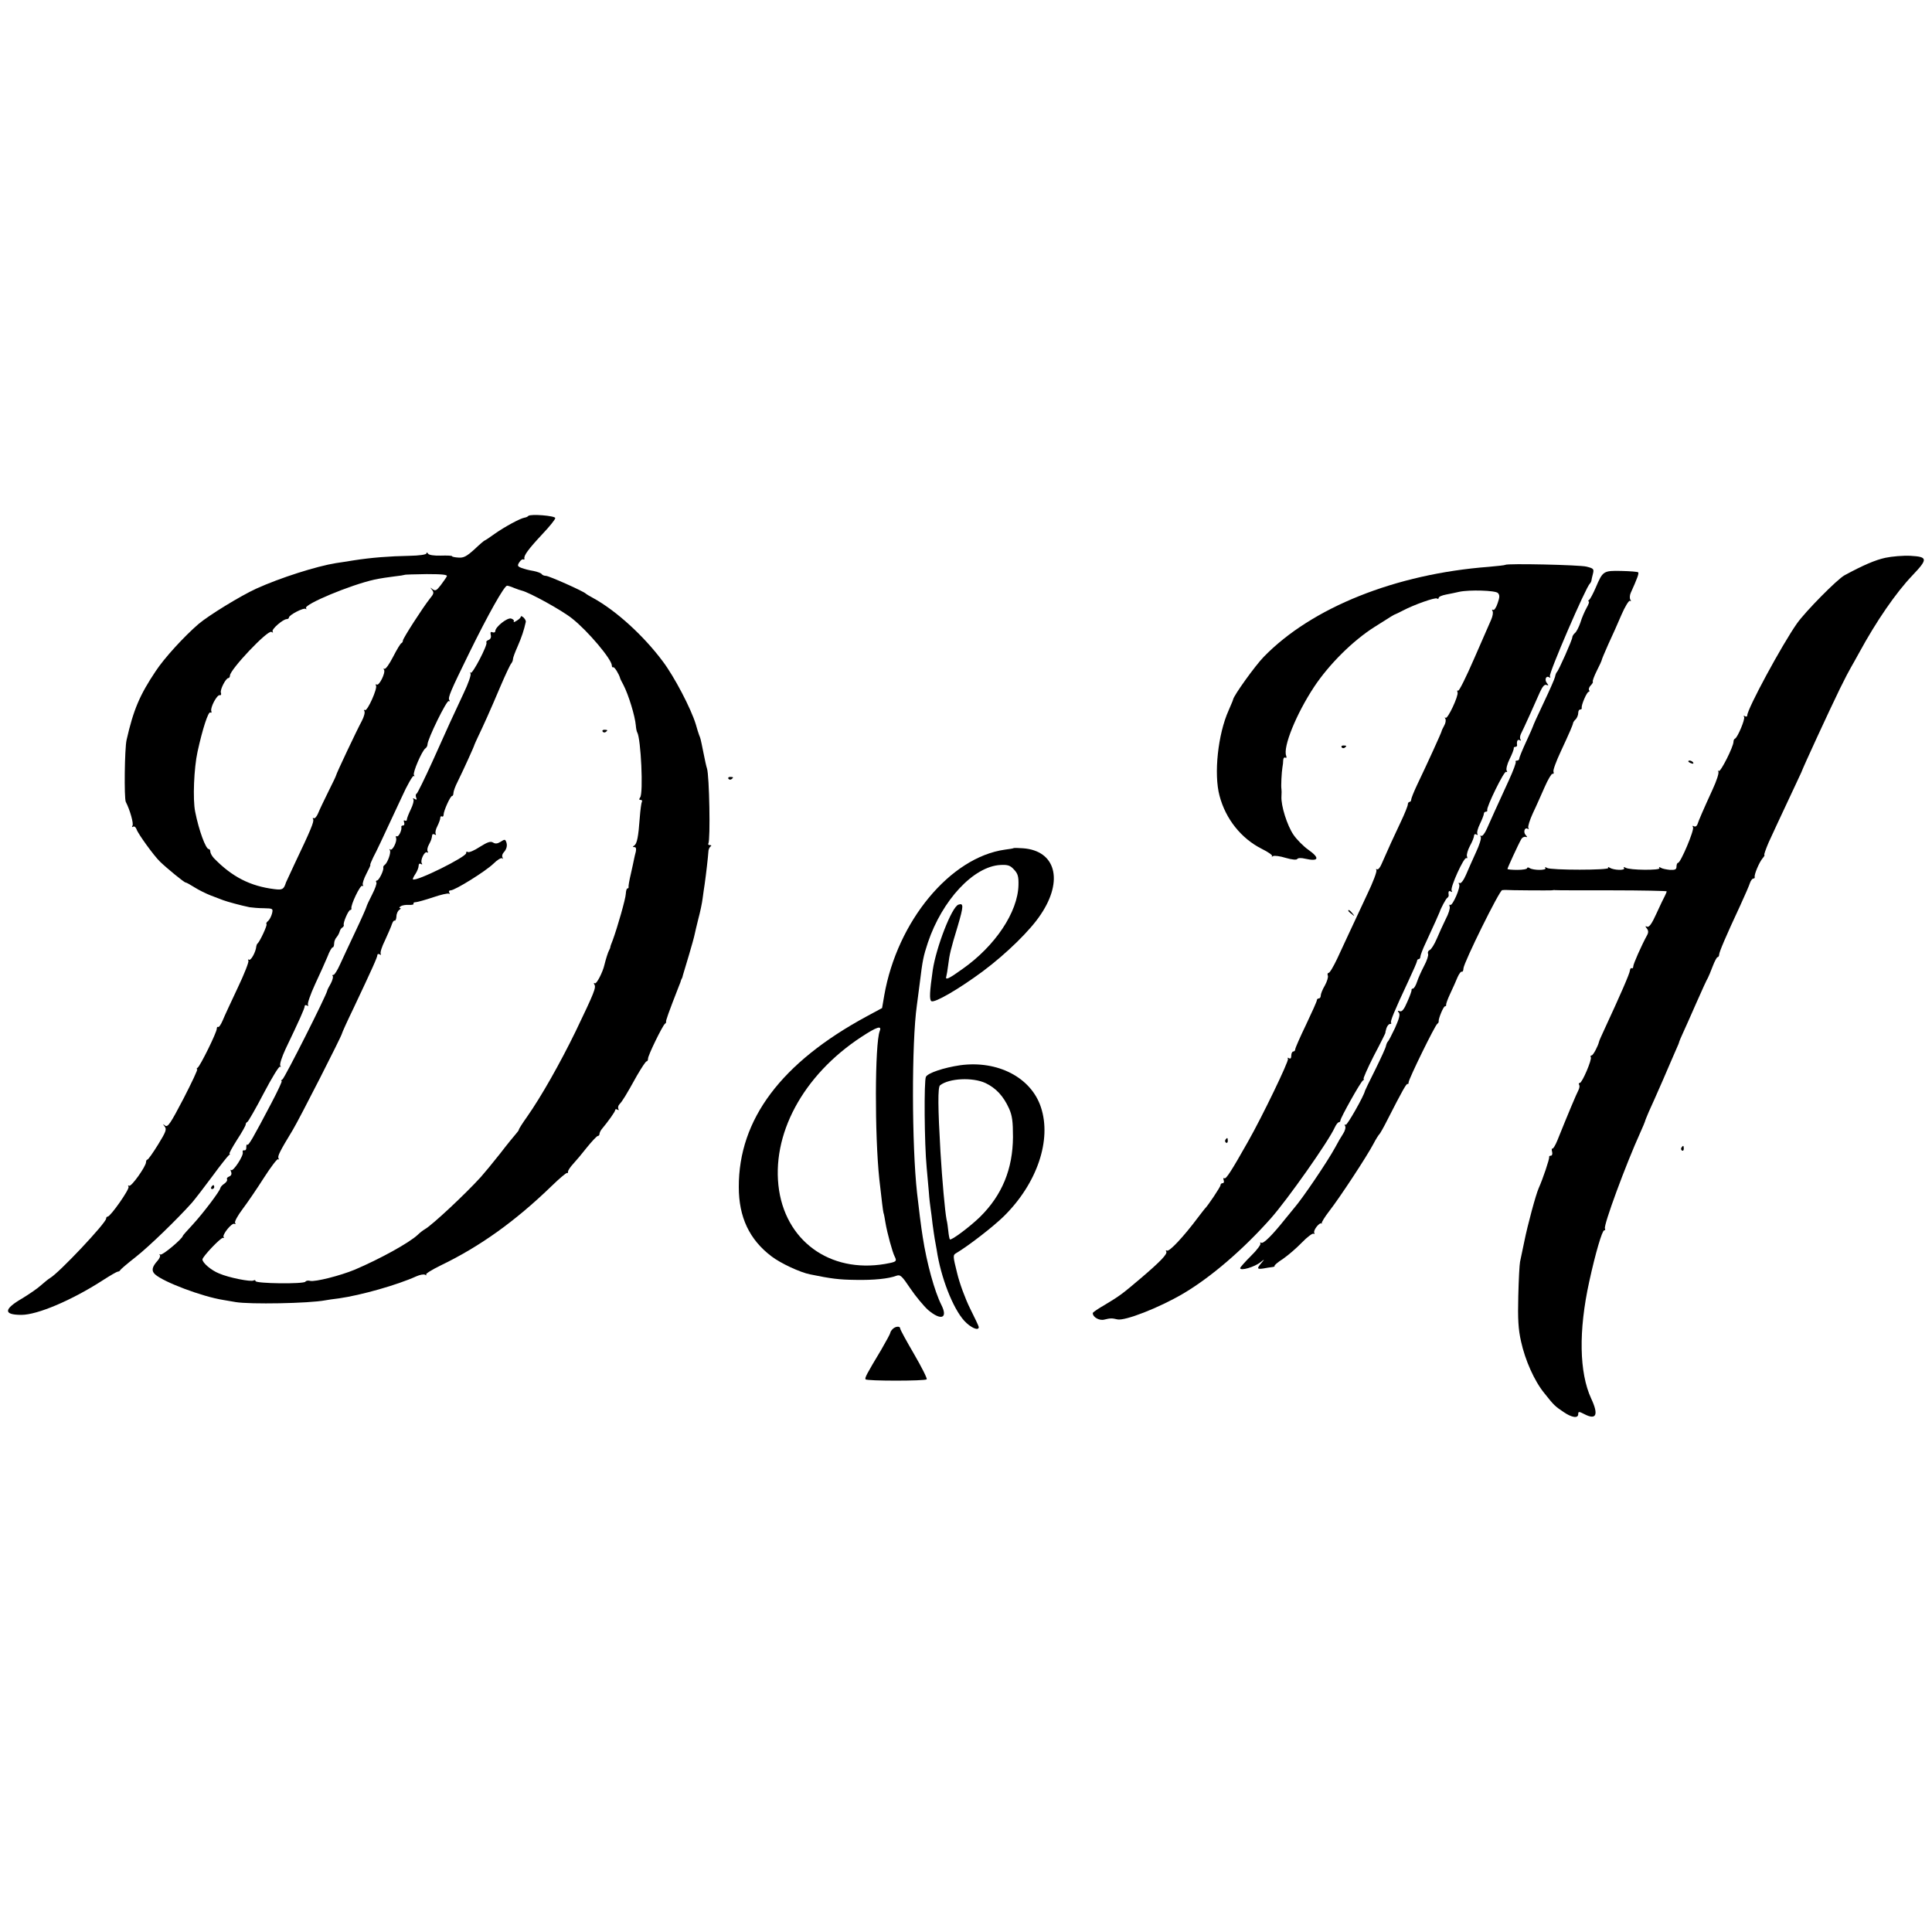 <?xml version="1.0" standalone="no"?>
<!DOCTYPE svg PUBLIC "-//W3C//DTD SVG 20010904//EN"
 "http://www.w3.org/TR/2001/REC-SVG-20010904/DTD/svg10.dtd">
<svg version="1.0" xmlns="http://www.w3.org/2000/svg"
 width="983pt" height="983pt" viewBox="0 0 983 983"
 preserveAspectRatio="xMidYMid meet">
<g transform="translate(0,983) scale(0.1,-0.1)"
fill="#000000" stroke="none">
<path d="M2688 7205 c-3 -4 -12 -8 -20 -9 -22 -4 -100 -46 -151 -82 -26 -19
-49 -34 -51 -34 -2 0 -26 -20 -52 -45 -40 -36 -55 -44 -81 -42 -18 1 -33 4
-33 7 0 3 -26 4 -57 3 -35 -1 -61 3 -65 10 -5 7 -8 8 -8 2 0 -7 -35 -12 -87
-13 -103 -2 -193 -9 -283 -23 -36 -6 -76 -12 -90 -14 -100 -16 -285 -75 -406
-130 -81 -37 -242 -136 -294 -180 -74 -64 -174 -173 -218 -240 -81 -121 -113
-196 -148 -350 -10 -44 -13 -296 -4 -315 21 -40 41 -111 34 -121 -4 -7 -3 -9
4 -5 6 3 13 -3 17 -14 7 -22 87 -133 119 -164 34 -33 123 -106 130 -106 4 0
24 -11 46 -25 22 -14 59 -32 82 -41 24 -9 52 -20 63 -24 21 -8 91 -27 135 -36
14 -2 46 -5 72 -5 47 -1 48 -2 42 -27 -4 -15 -13 -32 -20 -38 -8 -6 -11 -13
-8 -16 5 -5 -33 -87 -45 -98 -4 -3 -6 -9 -7 -15 -2 -27 -27 -74 -37 -68 -5 3
-7 1 -3 -5 3 -6 -21 -68 -55 -139 -33 -70 -68 -145 -76 -165 -9 -21 -19 -36
-23 -33 -4 2 -7 -2 -7 -9 0 -19 -84 -189 -97 -198 -6 -4 -7 -8 -3 -8 5 0 -27
-67 -69 -149 -67 -128 -80 -148 -94 -138 -13 10 -13 10 -2 -5 11 -14 6 -27
-34 -92 -26 -42 -50 -76 -54 -76 -4 0 -7 -6 -7 -13 0 -21 -75 -127 -86 -120
-6 3 -7 1 -3 -5 7 -11 -92 -152 -106 -152 -5 0 -8 -5 -8 -10 0 -22 -241 -278
-286 -303 -7 -4 -28 -21 -45 -36 -17 -16 -60 -45 -94 -66 -97 -56 -99 -85 -6
-85 81 0 256 74 414 176 37 24 72 44 76 44 5 0 11 3 13 8 2 4 37 34 78 66 70
55 213 194 287 277 17 20 64 81 104 135 40 55 78 102 83 106 6 4 8 8 4 8 -4 0
13 31 37 69 25 38 45 74 45 79 0 6 4 12 9 14 4 2 42 67 83 146 41 78 78 139
83 135 4 -5 5 -2 1 5 -4 7 8 44 27 85 70 146 97 206 97 217 0 6 5 8 12 4 6 -4
8 -3 5 4 -4 5 12 52 36 104 24 51 52 114 63 140 10 27 22 48 27 48 4 0 7 9 7
19 0 11 6 26 13 33 6 7 13 20 15 28 2 8 8 18 14 21 5 3 9 9 7 13 -4 12 24 76
33 76 4 0 7 3 6 8 -5 16 45 121 55 115 5 -3 7 -1 3 5 -3 6 5 31 18 56 13 25
23 46 20 46 -2 0 5 17 15 38 19 36 35 70 144 304 29 65 58 114 62 110 5 -4 5
-2 1 5 -7 12 41 123 58 135 6 4 11 13 11 20 0 27 98 227 108 221 6 -3 7 -1 3
5 -8 13 7 47 100 237 99 202 180 345 194 345 5 0 21 -5 37 -12 15 -6 33 -12
38 -13 38 -9 204 -100 256 -142 80 -63 202 -208 202 -239 0 -7 3 -11 7 -9 6 4
30 -36 35 -55 0 -3 8 -18 17 -35 26 -50 59 -158 63 -206 1 -14 4 -30 7 -35 19
-31 32 -311 15 -331 -6 -9 -6 -13 2 -13 7 0 10 -4 7 -9 -3 -5 -8 -42 -11 -82
-7 -97 -14 -132 -28 -141 -9 -6 -9 -8 1 -8 8 0 10 -8 7 -23 -4 -13 -7 -30 -9
-38 -1 -8 -9 -41 -16 -74 -8 -33 -13 -63 -12 -67 1 -5 -1 -8 -5 -8 -5 0 -8
-12 -9 -28 -1 -25 -42 -169 -67 -237 -7 -16 -12 -32 -12 -35 0 -3 -3 -9 -6
-15 -5 -8 -17 -46 -24 -75 -8 -36 -40 -98 -48 -93 -6 4 -7 1 -3 -6 10 -15 0
-40 -95 -238 -80 -164 -175 -332 -248 -436 -23 -32 -41 -61 -41 -64 0 -4 -7
-13 -15 -22 -8 -9 -45 -54 -81 -101 -37 -47 -81 -100 -98 -119 -79 -87 -247
-244 -284 -265 -9 -5 -26 -18 -37 -29 -44 -41 -191 -122 -320 -177 -75 -31
-202 -63 -227 -57 -10 3 -21 1 -24 -4 -8 -13 -254 -10 -254 3 0 5 -4 6 -10 3
-13 -8 -126 14 -176 36 -40 16 -84 54 -84 71 0 14 94 113 105 110 5 -2 7 0 3
3 -10 11 42 76 55 68 6 -3 7 -1 3 5 -4 6 14 38 38 70 25 33 74 105 109 160 36
56 68 98 72 94 5 -4 5 -2 2 5 -6 10 7 36 72 143 34 56 251 482 251 492 0 3 26
61 59 129 97 205 121 259 121 270 0 5 5 7 12 3 6 -4 8 -3 5 3 -4 6 6 37 22 69
15 33 31 69 35 82 4 12 10 20 14 18 4 -2 8 7 9 21 0 14 7 29 15 34 7 5 9 9 3
9 -5 0 -4 4 4 9 7 5 26 8 42 7 15 -1 26 2 23 6 -3 4 3 8 13 8 10 1 49 12 88
25 38 13 73 21 79 18 5 -3 6 -1 2 5 -4 7 -1 12 7 12 22 0 178 97 218 136 19
19 39 31 44 27 4 -5 5 -3 2 4 -4 6 -2 17 5 25 16 17 21 37 13 56 -5 12 -8 12
-28 -1 -16 -10 -27 -11 -38 -4 -13 8 -28 3 -68 -22 -27 -18 -55 -30 -61 -26
-6 4 -9 1 -8 -5 5 -18 -257 -148 -271 -134 -2 2 4 15 13 28 9 14 16 32 16 41
0 10 5 13 12 9 6 -4 8 -3 4 4 -9 14 14 63 27 55 6 -3 7 -1 3 5 -4 6 -1 22 6
34 12 23 14 29 17 49 0 5 6 7 13 3 6 -4 8 -3 5 3 -4 6 0 24 8 39 8 16 15 35
15 42 0 7 4 11 8 8 5 -3 9 1 9 9 0 19 34 95 43 95 4 0 7 7 7 15 0 8 9 34 21
57 32 65 85 182 86 189 1 3 9 21 18 40 25 52 62 133 113 254 26 61 51 114 56
119 5 6 9 16 9 23 0 7 11 36 24 65 20 46 32 82 41 123 2 6 -4 16 -11 23 -8 7
-14 9 -14 5 0 -5 -9 -14 -21 -21 -12 -8 -18 -9 -15 -4 3 5 -3 12 -14 15 -20 5
-80 -43 -80 -64 0 -6 -6 -9 -14 -6 -10 4 -12 0 -9 -14 3 -11 -1 -21 -11 -25
-9 -3 -14 -9 -11 -13 7 -12 -71 -162 -80 -154 -4 5 -5 3 -1 -4 4 -7 -12 -52
-35 -100 -57 -121 -76 -163 -159 -348 -40 -88 -76 -161 -80 -163 -5 -2 -6 -10
-3 -19 5 -12 3 -14 -7 -8 -8 5 -11 4 -7 -2 4 -6 -2 -29 -13 -51 -11 -23 -20
-46 -20 -52 0 -6 -4 -8 -10 -5 -6 3 -7 -1 -4 -9 3 -9 1 -16 -5 -16 -6 0 -10
-3 -9 -7 4 -16 -14 -53 -23 -48 -5 3 -6 0 -4 -8 7 -17 -19 -69 -30 -59 -5 4
-5 2 -1 -5 6 -12 -12 -63 -27 -74 -5 -3 -8 -9 -7 -13 4 -13 -22 -66 -32 -66
-5 0 -7 -4 -3 -10 3 -5 -7 -33 -22 -62 -15 -29 -28 -57 -29 -63 -1 -5 -26 -62
-56 -125 -30 -63 -65 -139 -78 -167 -13 -29 -28 -53 -33 -53 -6 0 -8 -3 -4 -6
3 -4 -1 -21 -10 -38 -10 -17 -18 -33 -18 -36 -5 -26 -216 -444 -228 -452 -7
-4 -9 -8 -4 -8 4 0 -20 -51 -52 -112 -93 -177 -117 -219 -123 -212 -3 3 -5 -3
-5 -13 1 -10 -3 -17 -10 -16 -7 2 -10 -3 -8 -10 6 -15 -49 -100 -59 -90 -4 4
-4 0 0 -10 4 -11 0 -19 -10 -23 -9 -3 -14 -10 -11 -14 3 -5 -3 -15 -13 -22
-11 -7 -20 -17 -21 -23 -3 -16 -86 -126 -140 -185 -28 -30 -51 -56 -51 -58 0
-13 -104 -101 -114 -95 -6 3 -8 2 -3 -2 4 -5 -1 -18 -11 -29 -29 -32 -33 -52
-13 -70 43 -39 239 -113 346 -130 17 -3 45 -8 64 -11 72 -12 371 -7 456 9 11
2 43 7 70 10 112 16 296 68 393 112 18 8 38 12 45 8 6 -4 9 -4 5 1 -4 4 30 25
75 47 199 96 378 224 564 404 40 39 75 68 78 66 3 -3 5 0 5 7 0 6 12 24 26 39
14 15 46 53 71 85 25 31 50 57 54 57 5 0 9 5 9 10 0 6 5 16 10 23 35 42 70 91
70 99 0 5 5 6 12 2 6 -4 8 -3 4 4 -3 6 -1 17 6 24 15 16 33 45 89 146 23 39
44 72 49 72 4 0 7 6 7 13 -2 14 74 169 86 178 5 3 7 8 6 10 -3 3 12 46 66 184
5 11 9 23 10 28 2 4 3 8 5 10 1 1 3 9 5 17 2 8 16 53 30 100 14 47 27 94 29
105 2 11 11 47 19 80 9 33 19 80 22 105 3 25 8 56 10 70 7 48 18 145 19 165 0
11 5 23 10 27 7 5 6 8 -2 8 -7 0 -11 4 -8 8 11 18 5 347 -7 382 -3 8 -11 44
-18 80 -16 80 -15 72 -22 90 -3 8 -11 33 -17 55 -24 79 -109 242 -168 320 -96
129 -236 257 -352 321 -19 10 -37 21 -40 24 -12 12 -187 90 -202 90 -9 0 -19
4 -22 9 -3 5 -22 12 -42 16 -20 3 -47 10 -60 15 -21 8 -23 12 -12 29 7 11 16
17 20 15 5 -3 7 -1 6 4 -4 15 20 48 92 125 36 38 65 74 65 81 0 12 -126 22
-137 11z m-415 -308 c-3 -7 -18 -27 -31 -45 -21 -27 -27 -30 -41 -20 -14 11
-14 11 -3 -3 11 -14 9 -21 -11 -45 -35 -44 -137 -202 -137 -213 0 -5 -3 -11
-7 -13 -5 -1 -24 -33 -43 -70 -19 -37 -38 -64 -44 -61 -5 3 -6 1 -2 -5 9 -14
-25 -83 -37 -75 -6 3 -7 1 -4 -5 9 -14 -44 -132 -56 -125 -6 3 -7 1 -3 -5 4
-7 -2 -29 -13 -50 -24 -44 -131 -270 -131 -277 0 -3 -18 -40 -39 -82 -21 -43
-45 -92 -52 -110 -7 -17 -17 -29 -23 -26 -5 3 -6 1 -3 -5 7 -10 -13 -57 -94
-227 -23 -49 -43 -92 -44 -95 -11 -35 -18 -39 -58 -34 -124 15 -217 63 -309
158 -10 11 -18 26 -18 33 0 7 -3 13 -8 13 -15 0 -50 94 -69 190 -13 63 -6 223
12 305 26 119 55 206 65 200 6 -3 8 0 5 7 -6 18 29 84 43 81 6 -2 9 4 6 12 -6
15 25 75 38 75 4 0 8 6 8 13 1 31 192 233 211 222 7 -5 10 -4 6 2 -7 11 53 63
72 63 6 0 11 4 11 8 0 13 76 52 85 44 5 -4 5 -2 2 4 -11 19 226 118 348 145
28 6 73 13 100 16 28 3 52 7 53 8 2 2 53 3 113 4 81 0 108 -3 102 -12z"/>
<path d="M9593 6992 c-51 -11 -112 -37 -208 -89 -37 -20 -199 -184 -242 -245
-76 -108 -253 -435 -253 -468 0 -6 -5 -8 -12 -4 -6 4 -8 3 -4 -4 6 -11 -33
-104 -46 -110 -5 -2 -8 -9 -8 -16 0 -25 -66 -156 -75 -149 -4 5 -5 3 -2 -3 4
-7 -9 -47 -29 -90 -49 -107 -70 -156 -77 -177 -4 -11 -12 -15 -18 -11 -8 4 -9
3 -5 -5 8 -13 -63 -181 -76 -181 -4 0 -8 -8 -8 -19 0 -15 -7 -18 -33 -17 -19
2 -40 6 -47 11 -8 5 -11 4 -7 -2 8 -12 -152 -11 -172 2 -9 5 -12 4 -8 -2 8
-13 -52 -11 -73 2 -7 5 -11 4 -7 -1 7 -12 -293 -12 -312 0 -9 6 -12 5 -8 -1 7
-12 -61 -12 -80 0 -7 5 -13 4 -13 0 0 -5 -22 -9 -50 -9 -27 0 -50 2 -50 5 0 5
56 127 70 151 4 8 14 14 22 12 10 -3 10 -1 1 9 -14 14 -6 42 10 32 6 -3 7 -1
3 5 -3 6 7 39 23 74 17 35 43 95 60 133 17 39 35 69 40 68 6 -2 8 3 5 11 -3 7
14 53 37 102 46 99 62 136 63 146 1 4 7 13 14 19 6 7 12 21 12 31 0 10 4 18
10 18 5 0 9 3 8 8 -4 13 26 82 35 82 4 0 6 4 2 9 -3 5 1 16 9 24 8 8 13 17 10
19 -2 3 7 28 21 56 14 27 25 52 25 55 0 3 15 38 33 79 19 40 49 108 67 150 18
42 38 74 43 71 6 -4 7 -1 2 6 -4 7 -3 23 2 34 33 73 43 100 38 105 -3 3 -41 6
-85 7 -92 2 -95 0 -131 -85 -13 -30 -28 -58 -33 -62 -6 -4 -7 -8 -3 -8 5 0 0
-15 -10 -32 -10 -18 -25 -52 -32 -76 -8 -23 -20 -47 -28 -53 -7 -6 -13 -16
-13 -21 0 -13 -70 -171 -79 -178 -3 -3 -7 -13 -9 -24 -2 -10 -28 -69 -58 -132
-30 -63 -54 -116 -54 -119 0 -2 -16 -38 -35 -79 -19 -41 -35 -80 -35 -86 0 -5
-5 -10 -12 -10 -6 0 -9 -3 -6 -6 3 -3 -12 -44 -34 -92 -67 -147 -94 -205 -113
-249 -10 -23 -23 -39 -28 -36 -6 3 -7 1 -3 -5 4 -7 -7 -42 -24 -78 -17 -37
-40 -89 -51 -115 -12 -28 -26 -46 -32 -42 -6 3 -7 1 -3 -6 9 -14 -34 -112 -45
-105 -5 3 -6 -1 -3 -9 3 -8 -6 -37 -20 -63 -13 -27 -34 -72 -46 -101 -12 -28
-28 -54 -36 -57 -7 -3 -11 -11 -8 -19 3 -8 -6 -35 -20 -61 -13 -25 -30 -62
-36 -81 -6 -19 -16 -35 -21 -35 -5 0 -8 -3 -7 -7 1 -5 -9 -32 -22 -61 -16 -38
-27 -51 -38 -47 -11 4 -12 2 -5 -7 8 -9 2 -31 -19 -78 -17 -36 -33 -67 -37
-70 -3 -3 -7 -12 -9 -21 -1 -9 -26 -63 -54 -120 -29 -57 -52 -106 -53 -109 -4
-24 -91 -177 -98 -173 -6 3 -7 1 -3 -6 4 -6 0 -24 -10 -39 -10 -15 -28 -46
-40 -69 -39 -72 -167 -261 -209 -309 -5 -7 -26 -31 -45 -55 -66 -83 -112 -129
-123 -122 -5 3 -7 2 -4 -4 3 -5 -18 -34 -48 -63 -30 -30 -55 -58 -55 -62 0
-16 73 5 105 31 20 16 20 15 3 -5 -24 -28 -23 -33 10 -28 15 3 35 6 44 7 9 1
15 3 13 6 -3 2 16 19 43 36 26 18 69 55 96 83 27 28 54 48 59 45 6 -3 7 -1 4
4 -7 12 26 55 37 48 3 -3 4 -2 1 1 -2 4 15 32 39 63 53 68 191 278 224 341 13
25 27 47 31 50 3 3 21 34 39 70 76 149 99 190 104 185 2 -3 5 1 5 8 0 16 134
290 146 298 5 3 8 9 7 13 -2 12 24 76 32 76 4 0 7 3 6 8 -1 4 8 30 21 57 13
28 30 65 37 83 8 18 18 31 22 28 4 -2 8 6 8 17 3 32 183 397 197 398 7 1 15 1
18 1 16 -2 225 -3 234 -2 6 1 14 2 18 1 4 -1 134 -1 287 -1 154 0 280 -3 280
-5 0 -3 -4 -13 -9 -23 -5 -9 -25 -50 -43 -90 -23 -51 -37 -71 -47 -67 -11 4
-11 3 -2 -9 8 -10 9 -20 2 -33 -30 -55 -71 -148 -71 -160 0 -8 -4 -12 -8 -9
-4 2 -8 -3 -9 -12 -1 -15 -48 -123 -131 -302 -14 -30 -26 -57 -26 -60 -5 -22
-30 -70 -38 -70 -5 0 -7 -4 -4 -9 7 -11 -44 -131 -56 -131 -5 0 -7 -4 -3 -10
3 -5 1 -17 -4 -27 -9 -16 -54 -123 -107 -255 -10 -25 -22 -44 -25 -42 -4 2 -5
-5 -2 -16 3 -11 0 -20 -6 -20 -6 0 -10 -3 -9 -7 3 -8 -33 -114 -53 -158 -15
-34 -56 -186 -73 -270 -9 -44 -19 -91 -22 -105 -3 -14 -7 -92 -9 -175 -3 -116
0 -168 14 -230 21 -96 68 -202 119 -264 49 -62 54 -66 97 -95 42 -29 75 -34
75 -11 0 14 4 14 31 0 61 -32 74 -4 35 79 -61 132 -65 345 -10 595 32 147 66
261 76 261 5 0 7 4 4 9 -9 14 106 326 180 489 13 29 24 55 24 57 0 3 9 24 19
48 11 23 43 96 72 162 28 66 59 136 67 155 9 19 16 37 16 40 1 3 8 21 17 40 9
19 40 89 69 155 29 66 56 125 60 130 3 6 14 31 24 58 10 26 21 47 25 47 4 0 8
6 8 13 0 13 36 97 106 247 24 52 47 105 51 118 4 12 12 22 17 22 5 0 8 3 7 8
-4 11 23 75 40 95 8 9 12 17 9 17 -3 0 7 29 22 64 27 59 48 104 131 281 18 39
34 72 35 75 9 26 140 310 196 425 33 66 40 80 57 110 7 11 25 45 42 75 87 160
187 305 270 392 80 84 79 95 -9 100 -38 2 -95 -3 -128 -10z"/>
<path d="M7659 6956 c-2 -2 -40 -6 -84 -10 -474 -36 -901 -207 -1145 -458 -44
-45 -153 -197 -156 -217 0 -3 -11 -28 -23 -56 -54 -120 -76 -323 -46 -434 31
-118 110 -217 215 -270 32 -16 56 -32 52 -37 -4 -4 -1 -4 5 0 7 4 36 0 65 -9
31 -9 54 -11 58 -6 3 6 20 7 40 2 71 -16 77 3 16 46 -24 17 -58 51 -75 76 -32
47 -64 148 -61 195 1 15 1 32 0 37 -3 14 1 88 5 111 2 10 4 27 4 37 1 10 5 15
11 12 6 -3 7 1 4 10 -17 44 51 212 142 350 77 116 198 236 309 306 83 53 100
63 105 64 3 1 20 9 39 19 55 29 162 67 172 61 5 -4 9 -2 9 3 0 6 17 13 38 17
20 4 51 10 67 14 52 11 183 7 196 -6 10 -10 10 -21 -1 -52 -7 -22 -18 -38 -23
-34 -6 3 -7 1 -3 -6 4 -7 1 -26 -7 -44 -8 -18 -47 -107 -87 -199 -40 -92 -76
-165 -81 -162 -5 3 -6 -1 -3 -9 6 -17 -51 -139 -61 -129 -5 4 -5 1 -1 -5 4 -7
1 -23 -6 -35 -7 -13 -13 -25 -13 -28 -3 -12 -71 -161 -126 -276 -16 -34 -29
-67 -29 -73 0 -6 -4 -11 -8 -11 -5 0 -9 -6 -9 -13 0 -7 -16 -47 -35 -87 -34
-71 -68 -146 -99 -217 -7 -17 -17 -29 -23 -26 -5 3 -6 1 -3 -4 4 -6 -17 -62
-47 -124 -91 -195 -118 -252 -152 -326 -19 -40 -38 -73 -44 -73 -5 0 -7 -6 -4
-14 3 -7 -4 -30 -15 -50 -12 -20 -21 -43 -21 -51 0 -8 -4 -15 -10 -15 -5 0
-10 -4 -10 -10 0 -5 -25 -61 -55 -124 -30 -62 -55 -119 -55 -125 0 -6 -4 -11
-10 -11 -5 0 -10 -9 -10 -21 0 -13 -4 -18 -12 -13 -6 4 -8 3 -5 -4 6 -9 -130
-292 -204 -422 -84 -149 -111 -190 -119 -185 -6 3 -7 -1 -4 -9 3 -9 1 -16 -5
-16 -6 0 -11 -4 -11 -10 0 -9 -65 -106 -80 -120 -3 -3 -18 -23 -35 -45 -71
-95 -146 -176 -158 -168 -5 3 -7 1 -3 -5 7 -12 -29 -50 -130 -136 -94 -80
-108 -90 -181 -134 -35 -20 -63 -39 -63 -43 0 -21 34 -40 59 -33 29 7 38 8 66
1 38 -9 212 59 333 130 140 82 306 224 448 384 85 96 293 391 325 462 7 15 16
27 21 27 4 0 8 4 8 9 0 13 102 195 114 203 6 4 8 8 4 8 -4 0 19 53 52 118 34
64 60 117 59 117 -1 0 1 10 5 23 4 12 12 22 18 22 6 0 9 3 6 6 -6 6 15 57 88
213 24 51 44 97 44 102 0 5 4 9 8 9 5 0 9 6 9 13 0 6 12 39 28 72 40 86 68
149 70 155 6 19 31 66 38 71 5 3 8 9 8 13 -3 20 0 26 11 20 7 -4 8 -3 4 5 -9
14 63 173 75 165 5 -3 6 1 3 9 -3 8 4 32 15 53 12 21 21 45 21 52 0 7 5 10 12
6 6 -4 8 -3 5 3 -4 6 2 29 13 51 11 23 20 46 20 52 0 5 4 10 10 10 5 0 9 3 7
8 -5 15 86 201 96 195 6 -3 7 -1 3 6 -4 7 2 33 15 59 13 26 22 50 21 55 -1 4
3 7 8 7 5 0 9 3 9 8 -3 20 2 32 13 26 7 -4 8 -3 4 4 -4 6 -2 19 3 29 11 21 69
149 96 211 13 29 24 41 33 37 12 -4 12 -3 3 9 -14 17 -5 40 11 30 7 -4 8 -2 4
5 -8 12 184 456 203 471 3 3 7 10 8 15 1 6 4 22 8 36 6 24 3 27 -33 36 -36 9
-404 17 -413 9z"/>
<path d="M3066 6108 c3 -5 10 -6 15 -3 13 9 11 12 -6 12 -8 0 -12 -4 -9 -9z"/>
<path d="M6826 6028 c3 -5 10 -6 15 -3 13 9 11 12 -6 12 -8 0 -12 -4 -9 -9z"/>
<path d="M8590 5956 c0 -2 7 -7 16 -10 8 -3 12 -2 9 4 -6 10 -25 14 -25 6z"/>
<path d="M3706 5868 c3 -5 10 -6 15 -3 13 9 11 12 -6 12 -8 0 -12 -4 -9 -9z"/>
<path d="M5158 5515 c-2 -2 -22 -5 -45 -8 -278 -39 -548 -364 -614 -742 l-11
-64 -76 -41 c-437 -236 -654 -525 -653 -870 0 -153 54 -267 166 -352 47 -36
146 -82 197 -92 107 -22 147 -27 229 -28 95 -2 171 6 210 21 20 7 28 -1 71
-65 27 -40 68 -89 90 -109 66 -56 102 -43 68 25 -35 69 -75 215 -95 345 -7 41
-22 160 -29 225 -27 243 -28 765 -1 955 2 17 9 68 15 115 14 115 18 134 41
204 73 217 233 388 369 395 37 2 50 -2 69 -23 20 -21 24 -36 23 -79 -3 -138
-119 -311 -286 -428 -71 -51 -88 -58 -81 -36 2 6 6 31 9 54 7 57 13 83 49 201
30 102 31 119 3 109 -34 -13 -112 -215 -130 -332 -16 -112 -18 -152 -7 -159
16 -10 139 61 263 153 119 89 242 209 294 289 116 173 75 324 -91 336 -24 2
-45 2 -47 1z m-682 -931 c-25 -66 -26 -528 -2 -754 13 -114 18 -157 21 -170 3
-8 7 -31 10 -50 9 -54 36 -152 47 -173 11 -22 9 -26 -23 -33 -284 -61 -522 95
-565 369 -43 281 120 586 420 782 78 51 104 59 92 29z"/>
<path d="M6860 5196 c0 -2 8 -10 18 -17 15 -13 16 -12 3 4 -13 16 -21 21 -21
13z"/>
<path d="M4885 4410 c-82 -12 -164 -39 -174 -59 -10 -19 -8 -339 4 -463 3 -35
8 -90 11 -123 2 -33 7 -71 9 -85 2 -14 7 -49 10 -79 4 -30 9 -63 11 -75 2 -12
7 -37 10 -56 21 -140 82 -296 140 -360 32 -35 74 -54 74 -32 0 4 -20 46 -44
94 -24 48 -54 129 -66 180 -22 88 -22 92 -5 102 64 38 189 135 243 188 169
167 244 388 188 555 -50 151 -220 239 -411 213z m130 -91 c52 -25 90 -65 119
-129 16 -36 20 -65 20 -145 -1 -163 -55 -295 -167 -406 -50 -49 -147 -122
-154 -115 -2 2 -6 21 -8 42 -2 21 -6 48 -9 59 -8 42 -22 196 -31 345 -13 224
-14 329 -2 338 46 36 166 42 232 11z"/>
<path d="M6235 4031 c-3 -5 -2 -12 3 -15 5 -3 9 1 9 9 0 17 -3 19 -12 6z"/>
<path d="M8555 3991 c-3 -5 -2 -12 3 -15 5 -3 9 1 9 9 0 17 -3 19 -12 6z"/>
<path d="M1075 3790 c-3 -5 -1 -10 4 -10 6 0 11 5 11 10 0 6 -2 10 -4 10 -3 0
-8 -4 -11 -10z"/>
<path d="M4542 3068 c-7 -7 -12 -15 -12 -19 0 -4 -21 -43 -46 -86 -75 -125
-85 -144 -80 -151 6 -9 302 -9 311 0 4 3 -25 61 -64 128 -39 67 -71 125 -71
131 0 13 -24 11 -38 -3z"/>
</g>
</svg>
